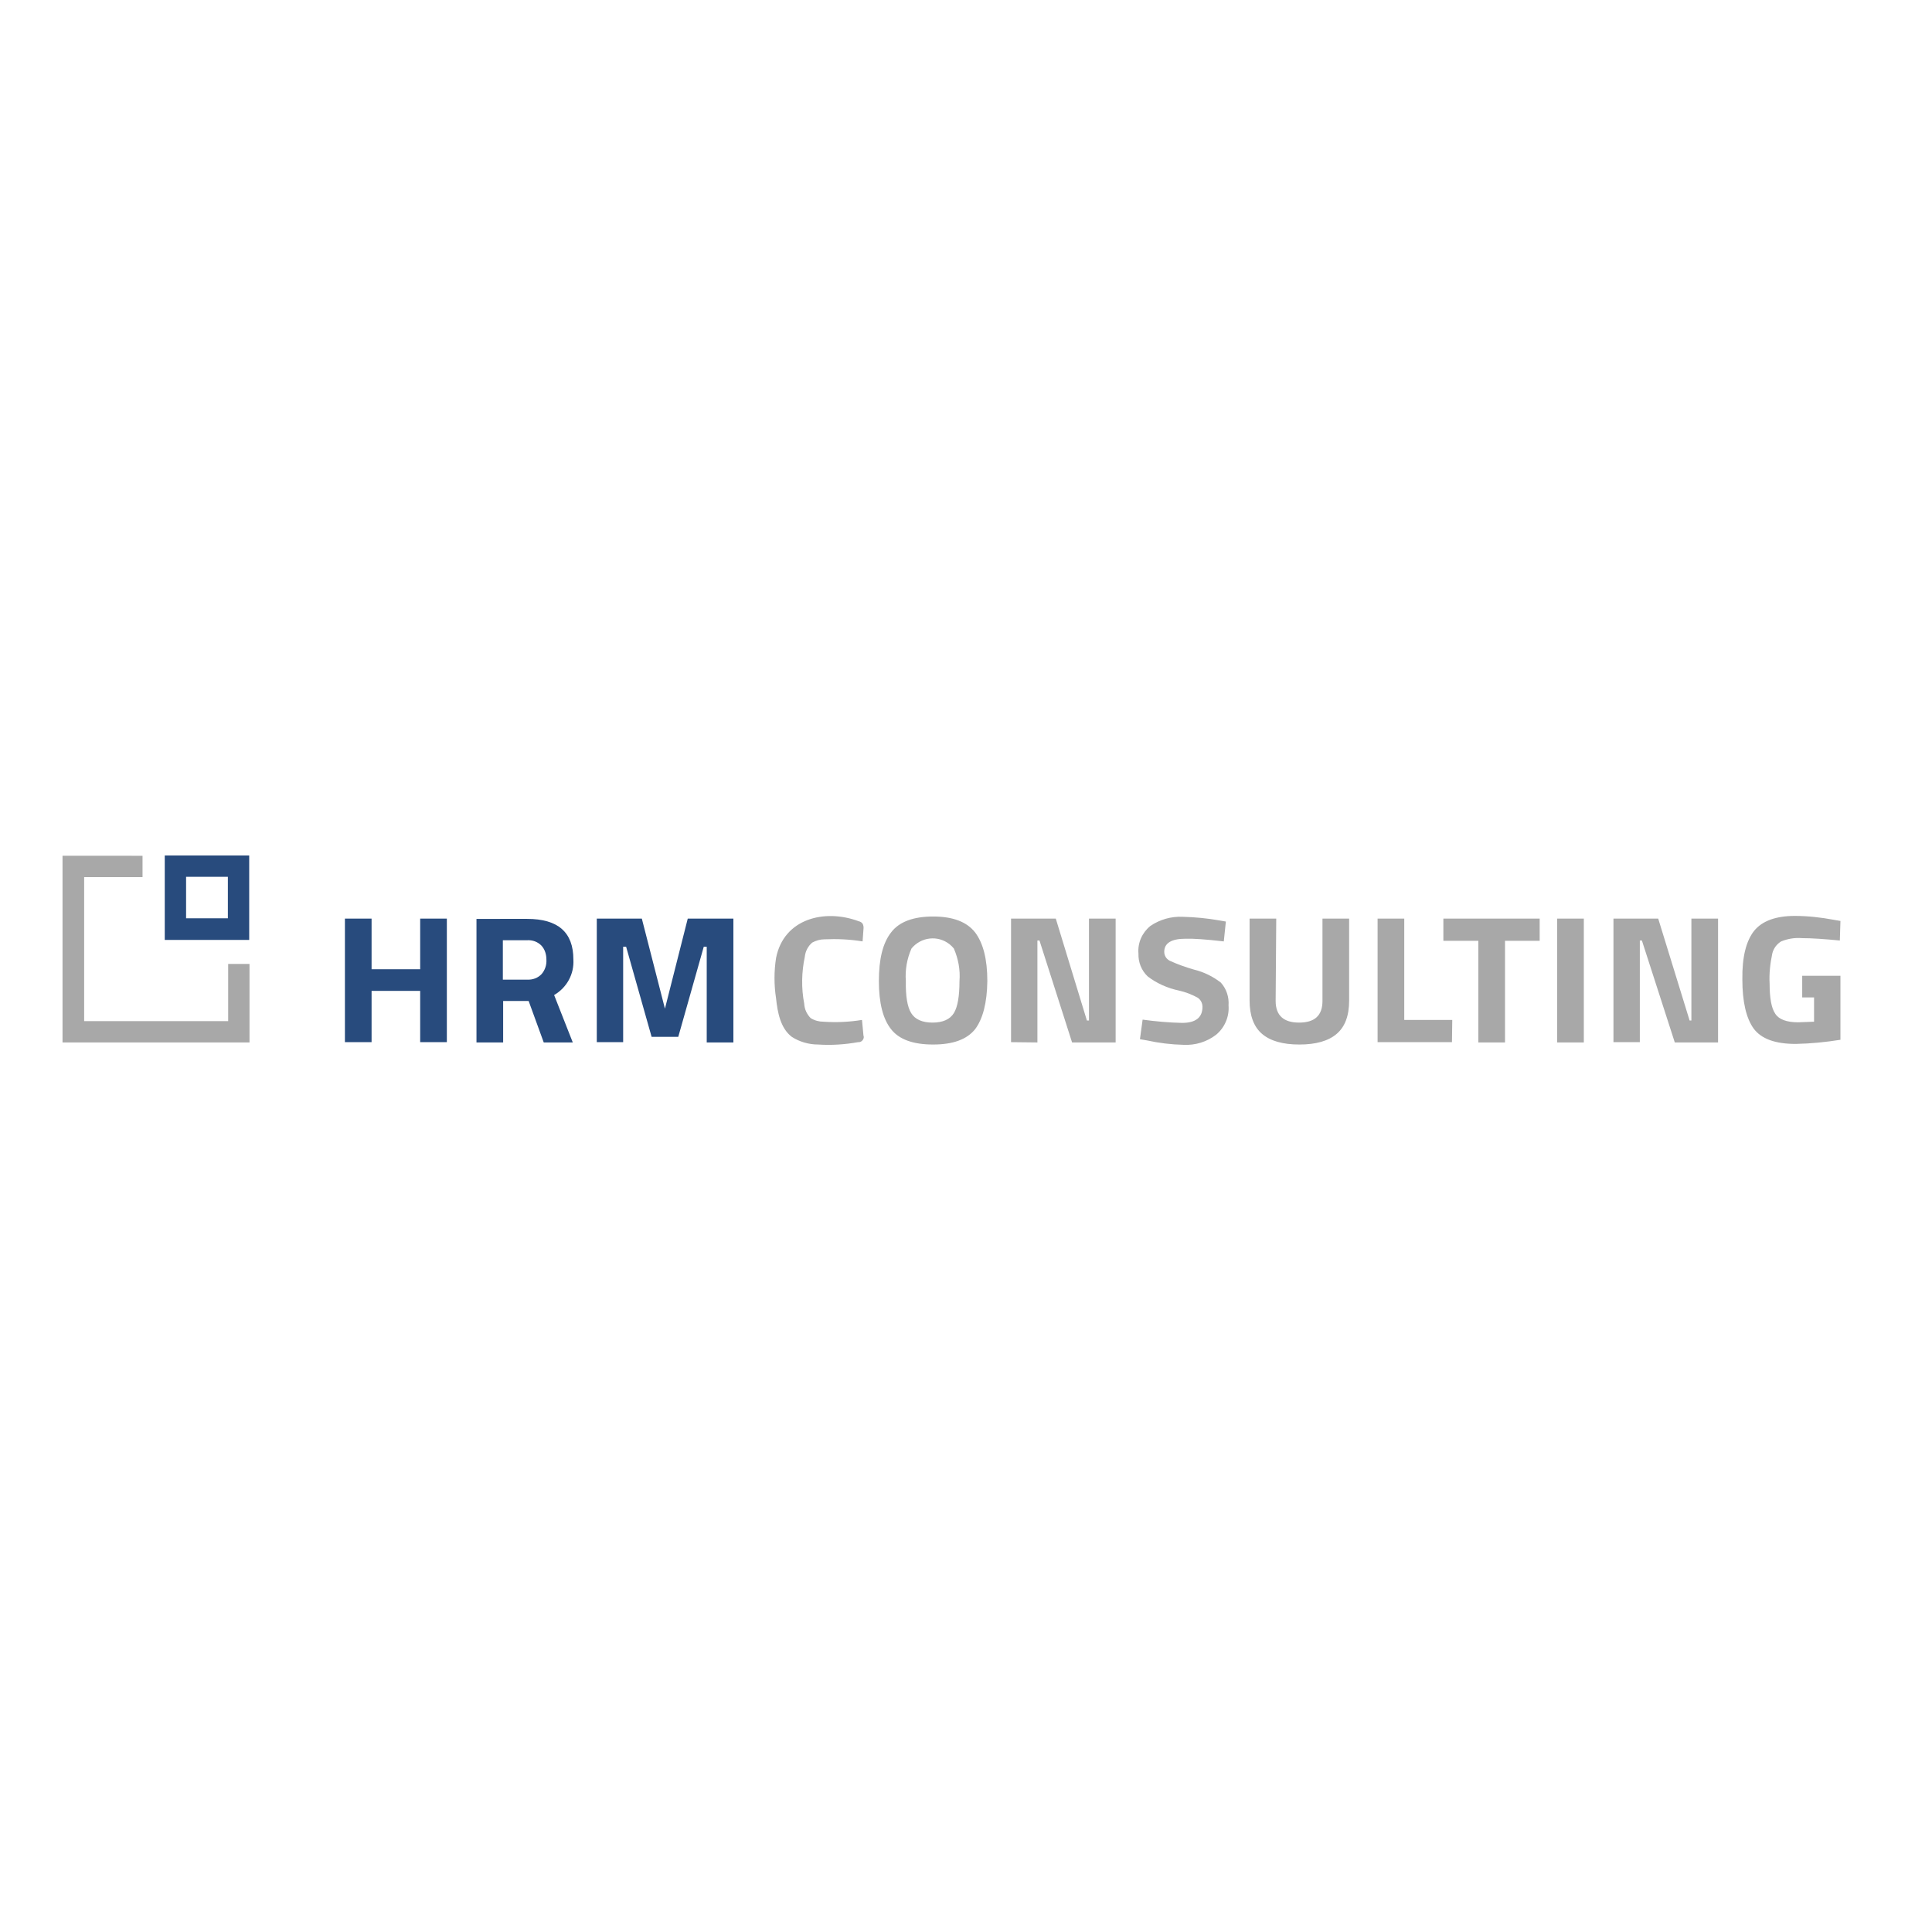 <?xml version="1.0" encoding="UTF-8"?> <svg xmlns="http://www.w3.org/2000/svg" xmlns:xlink="http://www.w3.org/1999/xlink" version="1.1" id="layer" x="0px" y="0px" viewBox="-153 -46 652 652" style="enable-background:new -153 -46 652 652;" xml:space="preserve"> <style type="text/css"> .st0{fill:#A8A8A8;} .st1{fill:#284B7D;} </style> <g id="logo" transform="translate(-28.2 -33)"> <path id="Pfad_1" class="st0" d="M487.4,323.7v8.1l-5.4,0.2c-3.9,0-6.5-1-7.7-2.9c-1.3-1.9-1.9-5.3-1.9-10.1 c-0.2-3.4,0.2-6.9,0.9-10.2c0.4-1.7,1.5-3.2,3-4.1c2.2-0.9,4.6-1.3,7-1.1c3.3,0,7.6,0.3,12.8,0.8l0.2-6.6l-2.3-0.4 c-4.3-0.8-8.7-1.3-13.1-1.3c-6.4,0-11,1.7-13.7,5c-2.7,3.4-4.1,8.8-4,16.4c0,7.6,1.3,13.1,3.8,16.6c2.6,3.5,7.3,5.2,14.2,5.2 c5.1-0.1,10.1-0.6,15.1-1.4v-21.6h-12.9v7.3H487.4z M428.6,338.7v-34.3h0.7l11.1,34.4H455V297h-9v34.4h-0.6L434.8,297h-15.1v41.7 L428.6,338.7z M409.7,297h-9v41.8h9V297z M374.1,304.5v34.3h9v-34.3h11.7V297h-32.5v7.5H374.1z M365.3,331.2h-16.2V297h-9v41.7 h25.1L365.3,331.2z M305.9,297h-9v27.6c0,5.1,1.4,8.9,4.2,11.3c2.8,2.4,7,3.6,12.6,3.6c5.6,0,9.8-1.2,12.6-3.6 c2.8-2.4,4.2-6.1,4.2-11.3V297h-9v27.8c0,4.9-2.6,7.3-7.9,7.3c-5.2,0-7.9-2.4-7.9-7.3L305.9,297z M288.2,304.7l0.7-6.7l-2.3-0.4 c-4-0.7-8.1-1.1-12.2-1.2c-3.9-0.2-7.8,0.9-11,3.1c-2.8,2.3-4.3,5.7-4,9.3c-0.1,2.9,1,5.7,3.1,7.7c3.1,2.4,6.8,4,10.6,4.8 c2.2,0.5,4.3,1.3,6.3,2.4c1,0.7,1.6,1.8,1.6,3.1c0,3.6-2.3,5.4-6.9,5.4c-4.5-0.1-8.9-0.5-13.3-1.1l-0.9,6.6l2.3,0.4 c4.1,0.9,8.2,1.4,12.4,1.5c4,0.2,7.9-1,11-3.4c2.9-2.4,4.5-6.1,4.2-9.9c0.2-2.8-0.7-5.6-2.6-7.7c-2.7-2.1-5.8-3.6-9.1-4.4 c-2.8-0.8-5.6-1.8-8.2-3c-1.1-0.6-1.8-1.7-1.8-3c0-2.9,2.4-4.4,7.1-4.4C277.8,303.7,282.1,304,288.2,304.7 M225.3,338.8v-34.4h0.7 l11,34.4h14.7V297h-9v34.4h-0.7L231.5,297h-15.1v41.7L225.3,338.8z M208.4,318.1c0-7.4-1.4-12.8-4.1-16.4 c-2.8-3.6-7.5-5.4-14.2-5.4c-6.7,0-11.5,1.8-14.2,5.4c-2.8,3.6-4.1,9-4.1,16.4c0,7.4,1.4,12.8,4.1,16.2c2.7,3.5,7.5,5.2,14.2,5.2 c6.7,0,11.4-1.7,14.2-5.2C206.9,330.8,208.3,325.4,208.4,318.1 M180.9,318.1c-0.3-3.8,0.4-7.6,1.9-11c3.2-3.9,8.9-4.6,12.9-1.4 c0.5,0.4,1,0.9,1.4,1.4c1.5,3.5,2.2,7.2,1.9,11c0,5-0.6,8.7-1.9,10.8c-1.3,2.1-3.7,3.2-7.2,3.2c-3.5,0-5.9-1.1-7.2-3.2 S180.8,323.1,180.9,318.1 M166.1,331.2c-4.3,0.7-8.6,0.9-13,0.6c-1.5,0-3-0.4-4.3-1.2c-1.3-1.3-2.1-3-2.2-4.9 c-1-5.2-0.9-10.6,0.2-15.8c0.2-1.9,1.1-3.6,2.5-4.8c1.3-0.7,2.7-1.1,4.1-1.1c4.3-0.2,8.6,0,12.9,0.7l0.3-4.1c0.1-0.7,0-1.3-0.3-1.9 c-0.3-0.4-0.8-0.7-1.3-0.8c-11.5-4.3-25.3-0.9-27.9,12.4c-0.7,4.5-0.7,9.1,0,13.6c0.5,4.8,1.5,10.1,5.3,13c2.6,1.7,5.8,2.6,8.9,2.6 c4.5,0.3,9,0,13.5-0.8c1,0.1,1.8-0.7,1.9-1.6c0-0.2,0-0.4-0.1-0.6L166.1,331.2z"></path> <path id="Pfad_2" class="st1" d="M85.5,338.8v-32.3h1l8.6,30.4h9l8.6-30.4h1v32.3h9V297h-15.4l-7.7,30.4L91.8,297H76.6v41.7H85.5z M53.2,317.6h-8.3v-13.3h8.2c1.8-0.1,3.5,0.5,4.8,1.8c1.2,1.3,1.7,3,1.7,4.8c0.1,1.8-0.5,3.5-1.6,4.8C56.8,317,55,317.7,53.2,317.6 M53.6,324.8l5.1,14h9.8l-6.3-16c4.3-2.5,6.8-7.1,6.5-12c0-9.2-5.2-13.7-15.6-13.7H36v41.7h9v-14L53.6,324.8z M26,338.8V297h-9 v17.1H0.6V297h-9v41.7h9v-17.3H17v17.3H26z"></path> <path id="Pfad_3" class="st0" d="M-103.7,275.7v63.1h63.1v-26.5h-7.2v19.3h-48.6v-48.6h19.7v-7.2H-103.7z"></path> <path id="Pfad_4" class="st1" d="M-62,282.9h14.1v14H-62V282.9z M-69.2,304.2h28.5v-28.5h-28.5V304.2z"></path> </g> </svg> 